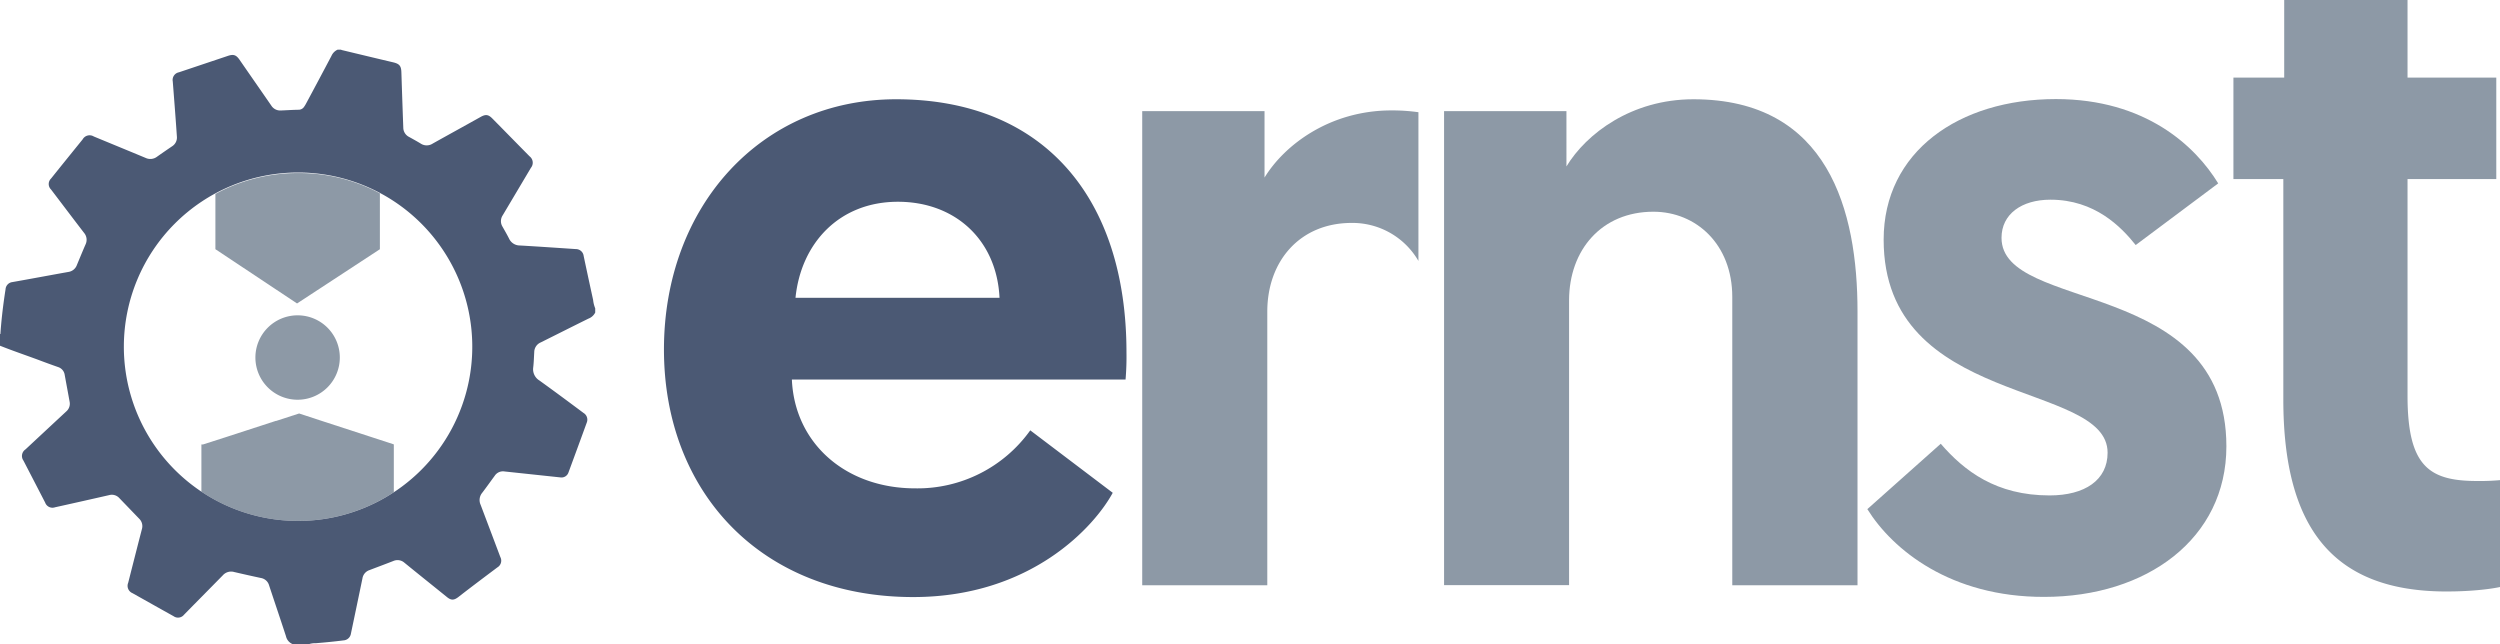 <svg xmlns="http://www.w3.org/2000/svg" viewBox="0 0 760.56 195.95"><defs><style>.cls-1{fill:#4b5974;}.cls-2{fill:#8d99a6;}</style></defs><title>Zasób 1</title><g id="Warstwa_2" data-name="Warstwa 2"><g id="Layer_1" data-name="Layer 1"><path class="cls-1" d="M272.64,30.2c44.69,0,70.06,29.79,70.06,77a81.71,81.71,0,0,1-.28,8.27H240.91c.82,19.31,16.27,33.1,37.52,33.1a42.16,42.16,0,0,0,35-17.65l25.09,19c-5.51,10.19-24.81,31.72-60.69,31.72-46.32,0-75.84-32-75.84-75.32C202,62.76,231.53,30.2,272.64,30.2Zm31.44,60.4c-.84-17.64-13.52-29.22-30.91-29.22-17.9,0-29.5,12.67-31.16,29.22Z"/><path class="cls-2" d="M565.1,94.75v83.31H527V90.33c0-16-11-25.92-24-25.92-15.7,0-25.65,11.58-25.65,27v86.61H439.32V33.8h37.23V50.63c6.06-10,19.83-20.43,38.61-20.43C556.27,30.2,565.1,64.12,565.1,94.75Z"/><path class="cls-2" d="M423.33,33.59c-18.76,0-32.56,10.5-38.63,20.43V33.8H347.49V178.06h38.05V94.82c0-15.42,9.94-27,25.66-27a23.2,23.2,0,0,1,20.32,11.56V34.14A57.73,57.73,0,0,0,423.33,33.59Z"/><path class="cls-2" d="M568.09,154.89,590.42,135c7.18,8.29,16.83,15.72,33.11,15.72,10.75,0,17.65-4.67,17.65-13,0-22.08-68.13-13.51-68.13-64.82,0-26.75,22.89-42.76,52.39-42.76,27.32,0,42.5,14.35,49.39,25.65l-25.1,18.76c-4.41-5.52-12.41-13.8-25.93-13.8-8.81,0-14.89,4.42-14.89,11.6,0,22.88,68.41,11.85,68.41,63.43,0,28.14-24.26,45.81-55.43,45.81C593.46,181.65,575.81,167.29,568.09,154.89Z"/><path class="cls-2" d="M753.65,146.33c-14.62,0-21.22-4.39-21.22-25.93V54.47h27V23.6h-27V0H694.91V23.6H679.46V54.47h15.18v67c0,39.17,15.13,58.47,49.61,58.47,10.51,0,16.31-1.36,16.31-1.36V146.07A66.45,66.45,0,0,1,753.65,146.33Z"/><path class="cls-2" d="M103.38,108.76A12.84,12.84,0,1,1,90.55,95.93,12.83,12.83,0,0,1,103.38,108.76Z"/><path class="cls-2" d="M115.57,58.82v17L90.37,92.32,65.53,75.81V59a52.8,52.8,0,0,1,25.08-6.35A52.22,52.22,0,0,1,115.57,58.82Z"/><path class="cls-2" d="M119.81,135.21v14.53a53,53,0,0,1-58.54-.16V135.21h.51l6.71-2.15,15.38-5H84l7-2.27,7.35,2.41,13.95,4.54,7.45,2.43Z"/><path class="cls-1" d="M181.08,93.81v1.27A3.79,3.79,0,0,1,179,96.94c-4.84,2.39-9.65,4.82-14.47,7.22a3.24,3.24,0,0,0-2,2.94c-.09,1.55-.13,3.11-.31,4.66a4,4,0,0,0,1.89,4c4.51,3.24,9,6.58,13.41,9.87a2.37,2.37,0,0,1,1,2.9q-2.77,7.61-5.59,15.24a2.23,2.23,0,0,1-2.43,1.47l-17-1.81a3,3,0,0,0-3,1.32c-1.26,1.71-2.5,3.46-3.8,5.17a3.46,3.46,0,0,0-.49,3.64c2,5.28,4,10.58,6,15.9a2.36,2.36,0,0,1-.89,3.15c-4,3-8,6-11.93,9.06-1.34,1-2.18,1-3.49-.09-4.29-3.47-8.61-6.91-12.87-10.39a3.17,3.17,0,0,0-3.37-.52c-2.4.94-4.84,1.84-7.26,2.77a3.17,3.17,0,0,0-2.13,2.5q-1.74,8.4-3.51,16.81a2.42,2.42,0,0,1-2.25,2.07c-2.82.36-5.62.63-8.44.86a5.87,5.87,0,0,0-2,.26H89a3.36,3.36,0,0,1-2-2.39c-1.69-5.18-3.44-10.33-5.14-15.48a3.12,3.12,0,0,0-2.48-2.23c-2.72-.58-5.44-1.19-8.14-1.82a3.36,3.36,0,0,0-3.45,1c-3.92,4-7.89,8-11.81,12a2.33,2.33,0,0,1-3.19.43c-4.18-2.32-8.35-4.68-12.49-7A2.41,2.41,0,0,1,39,177.29c1.38-5.44,2.77-10.91,4.18-16.35a3.14,3.14,0,0,0-.82-3.12l-6.08-6.31a3.06,3.06,0,0,0-3-.9Q25,152.5,16.74,154.33a2.36,2.36,0,0,1-3-1.43q-3.3-6.39-6.61-12.78a2.4,2.4,0,0,1,.62-3.4q6.2-5.78,12.42-11.56a3.09,3.09,0,0,0,1-3c-.49-2.73-1-5.43-1.49-8.14a2.93,2.93,0,0,0-2-2.35q-3.17-1.11-6.3-2.3c-3.8-1.4-7.63-2.7-11.39-4.2v-3.54c.23-.07.15-.26.16-.43C.47,96.77,1,92.41,1.69,88a2.35,2.35,0,0,1,2.06-2.18c5.68-1,11.34-2.07,17-3.08a3.25,3.25,0,0,0,2.65-2.14c.87-2.09,1.72-4.17,2.63-6.25a3.25,3.25,0,0,0-.45-3.5c-3.38-4.39-6.69-8.79-10.06-13.21a2.31,2.31,0,0,1,0-3.31c3.2-4,6.44-8,9.63-11.94a2.42,2.42,0,0,1,3.38-.87c5.26,2.18,10.54,4.34,15.79,6.53a3.35,3.35,0,0,0,3.43-.36c1.53-1.08,3.07-2.14,4.63-3.2a3.14,3.14,0,0,0,1.43-3C53.44,36,53,30.39,52.56,24.78A2.37,2.37,0,0,1,54.42,22l14.91-5c1.69-.57,2.5-.3,3.51,1.13,3.23,4.68,6.48,9.34,9.7,14a3.2,3.2,0,0,0,2.95,1.48c1.77-.07,3.53-.19,5.28-.22a2,2,0,0,0,1.75-.91,8.43,8.43,0,0,0,.55-.89Q97,24.28,100.84,17a3.71,3.71,0,0,1,1.87-1.89h1a1.57,1.57,0,0,0,.38.14q7.81,1.89,15.64,3.74c1.82.46,2.32,1.11,2.38,3,.18,5.6.37,11.22.58,16.83a3.19,3.19,0,0,0,1.76,2.84c1.17.65,2.36,1.3,3.51,2a3.32,3.32,0,0,0,3.71,0c4.84-2.71,9.72-5.38,14.56-8.09,1.56-.87,2.37-.74,3.63.56,3.76,3.8,7.49,7.63,11.25,11.43a2.44,2.44,0,0,1,.41,3.49l-8.58,14.44a3.22,3.22,0,0,0-.06,3.48c.67,1.18,1.37,2.39,2,3.64a3.59,3.59,0,0,0,3.27,2.07c5.71.33,11.39.72,17.08,1.1a2.37,2.37,0,0,1,2.33,2.07q1.41,6.69,2.88,13.39A9.3,9.3,0,0,0,181.08,93.81ZM37.68,105.42A53,53,0,1,0,90.61,52.48,53,53,0,0,0,37.68,105.42Z"/></g></g></svg>